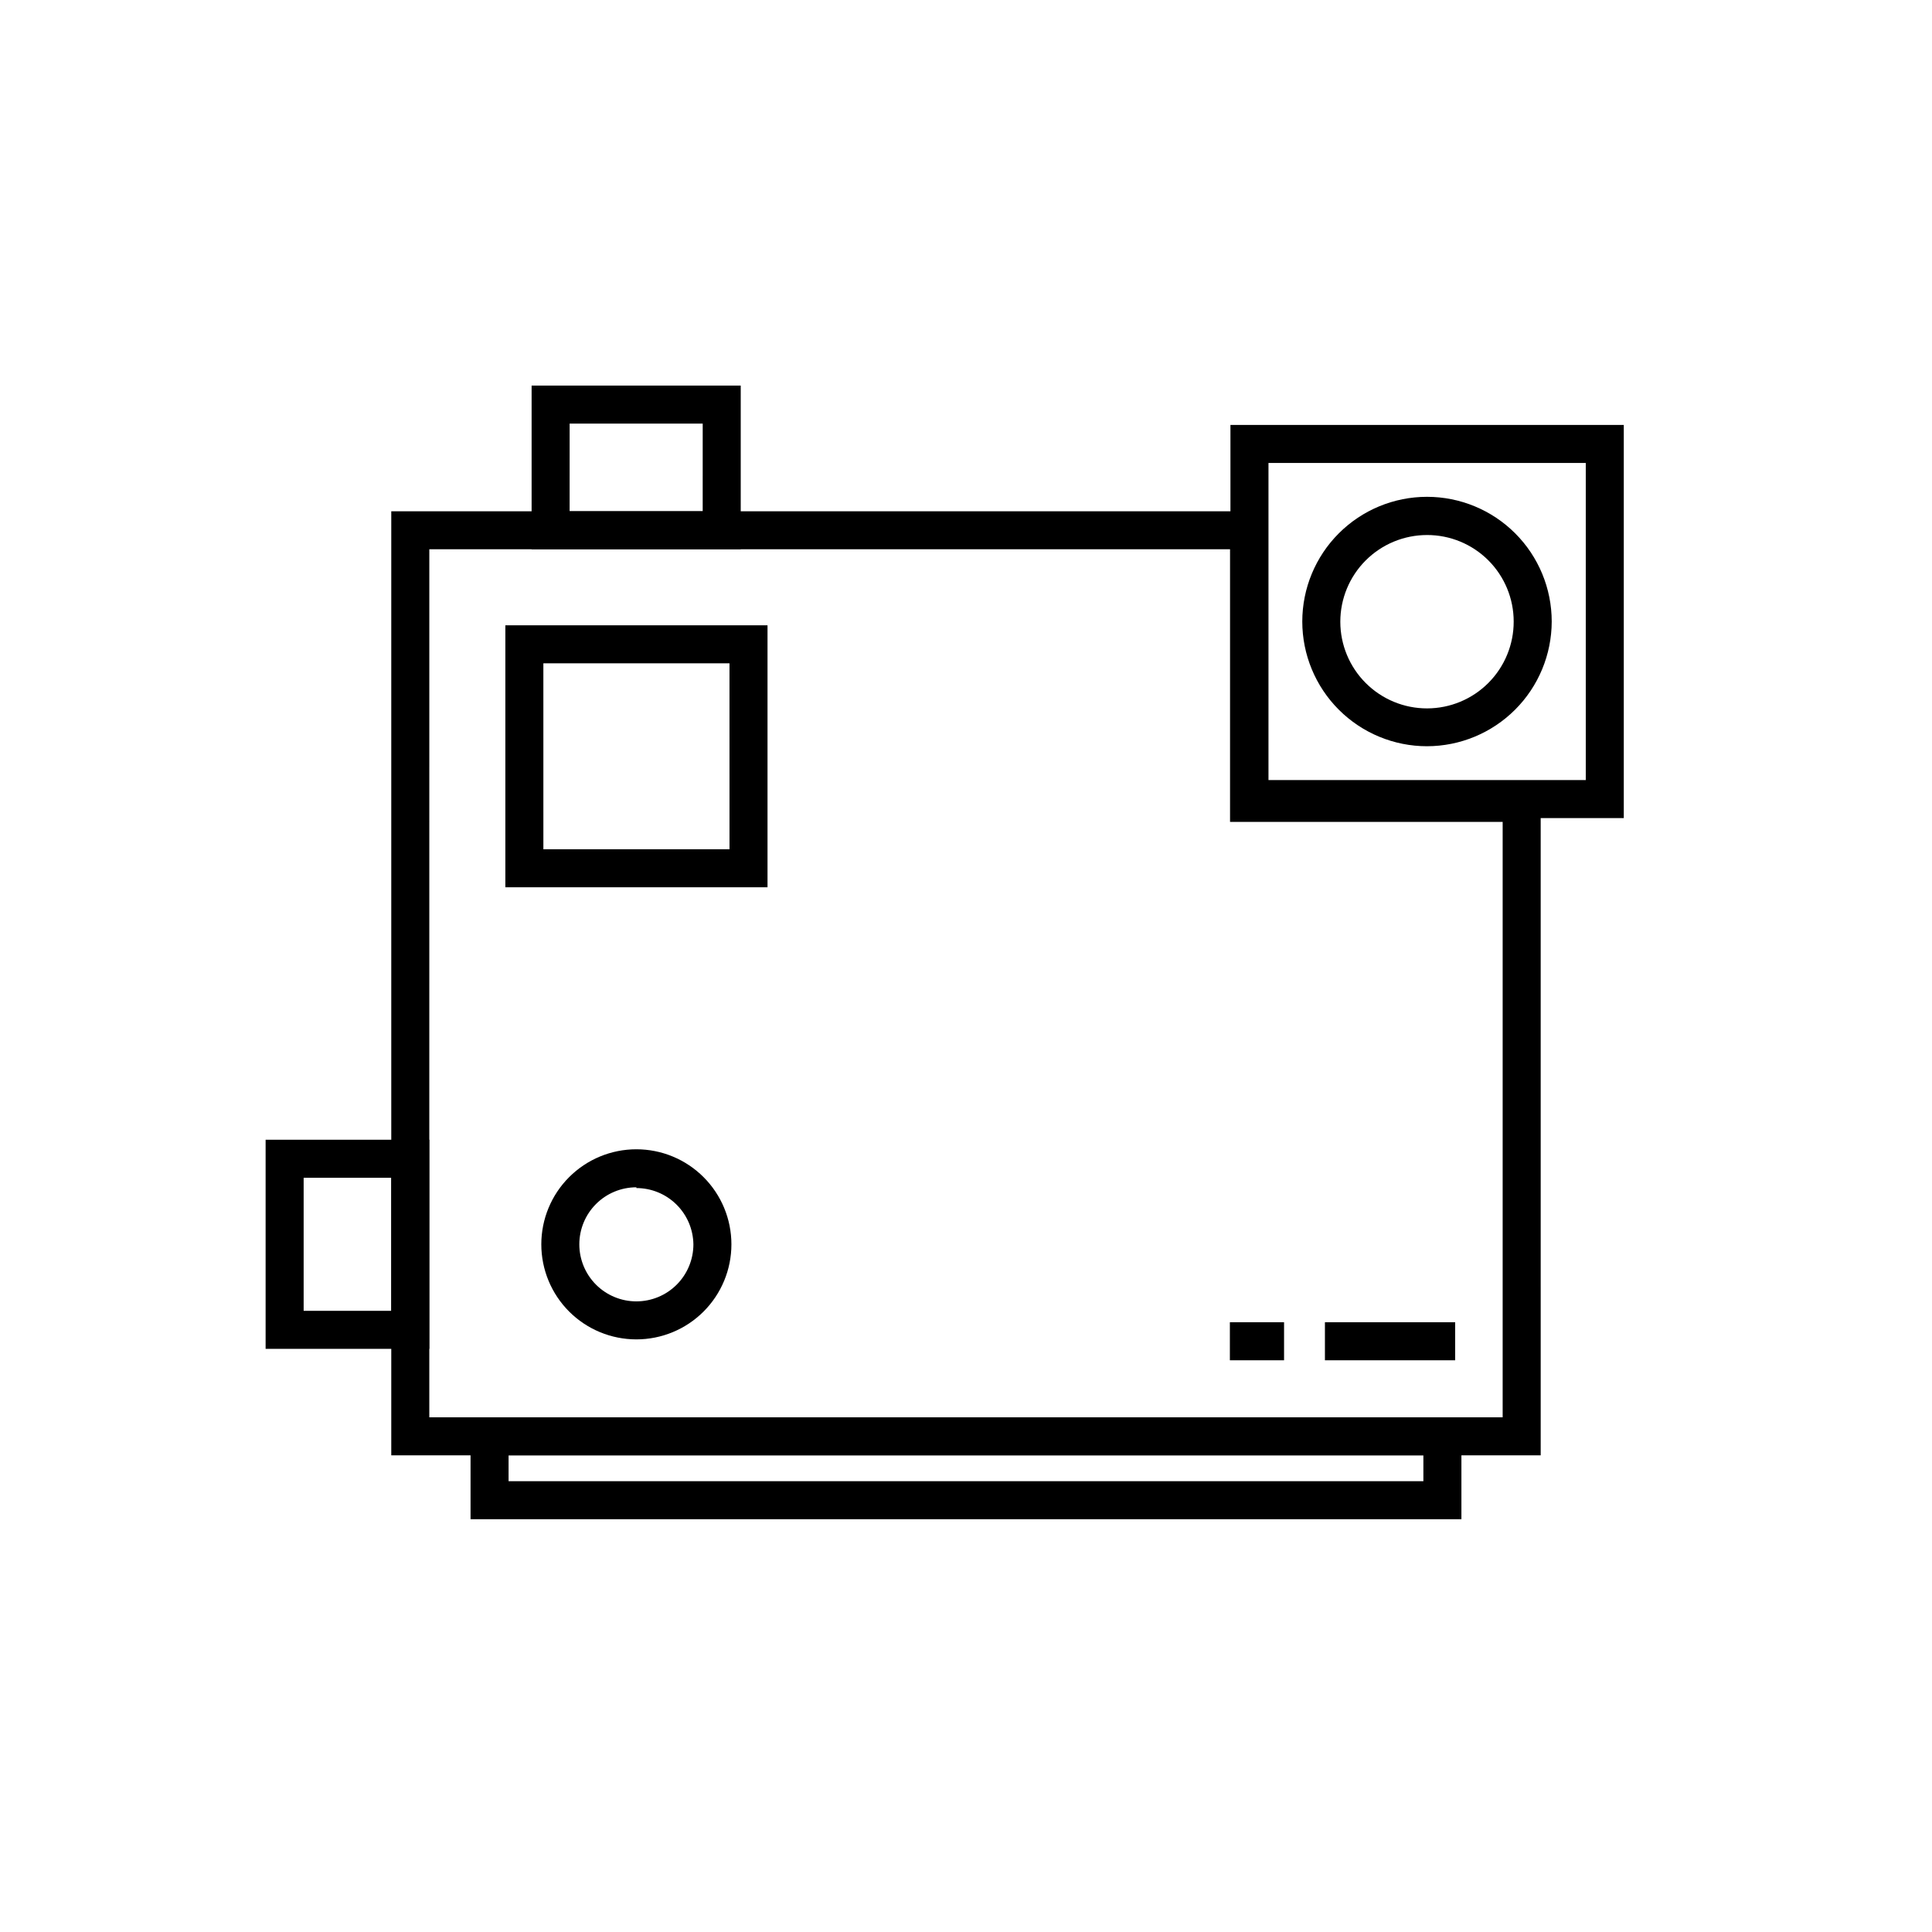 <?xml version="1.0" encoding="UTF-8"?>
<!-- Uploaded to: ICON Repo, www.svgrepo.com, Generator: ICON Repo Mixer Tools -->
<svg fill="#000000" width="800px" height="800px" version="1.1" viewBox="144 144 512 512" xmlns="http://www.w3.org/2000/svg">
 <g>
  <path d="m347.4 379.14h-69.477v-69.426h69.477zm-59.398-10.078h49.324l-0.004-49.27h-49.324z"/>
  <path d="m552.3 529.68h-304.61v-250.19h232.36v72.246h72.246zm-294.53-10.078h284.45v-157.79h-72.246v-72.246h-212.2z"/>
  <path d="m340.3 289.56h-55.418v-43.379h55.418zm-45.344-10.078h35.266l0.004-23.223h-35.266z"/>
  <path d="m257.77 501.46h-43.379v-55.418h43.379zm-33.301-10.078h23.227v-35.266h-23.227z"/>
  <path d="m531.29 546.61h-262.59v-27.004h262.59zm-252.51-10.078 242.43 0.004v-6.852h-242.43z"/>
  <path d="m574.32 360.8h-104.24v-104.19h104.24zm-94.16-10.078 84.086 0.004v-84.035h-84.086z"/>
  <path d="m312.64 498.95c-6.68 0-13.086-2.652-17.812-7.375-4.723-4.727-7.375-11.133-7.375-17.812 0-6.684 2.652-13.09 7.375-17.812 4.727-4.727 11.133-7.379 17.812-7.379 6.684 0 13.09 2.652 17.812 7.379 4.727 4.723 7.379 11.129 7.379 17.812 0 6.68-2.652 13.086-7.379 17.812-4.723 4.723-11.129 7.375-17.812 7.375zm0-40.305c-4.008 0-7.852 1.594-10.688 4.43-2.832 2.832-4.426 6.676-4.426 10.688 0 4.008 1.594 7.852 4.426 10.688 2.836 2.832 6.68 4.426 10.688 4.426 4.012 0 7.856-1.594 10.688-4.426 2.836-2.836 4.43-6.68 4.43-10.688-0.055-3.977-1.672-7.769-4.5-10.559-2.828-2.793-6.641-4.356-10.617-4.356z"/>
  <path d="m522.17 341.76c-8.766 0-17.172-3.481-23.371-9.68-6.195-6.199-9.68-14.605-9.68-23.371s3.484-17.172 9.68-23.367c6.199-6.199 14.605-9.68 23.371-9.68s17.172 3.481 23.371 9.68c6.195 6.195 9.68 14.602 9.68 23.367-0.016 8.762-3.5 17.16-9.695 23.355-6.195 6.195-14.594 9.684-23.355 9.695zm0-55.973c-6.094 0-11.941 2.422-16.25 6.734s-6.727 10.16-6.723 16.258c0.004 6.094 2.43 11.938 6.746 16.242 4.316 4.309 10.164 6.723 16.262 6.711 6.094-0.008 11.938-2.438 16.238-6.758 4.305-4.316 6.715-10.168 6.699-16.266 0-6.086-2.422-11.926-6.731-16.227-4.309-4.301-10.152-6.707-16.242-6.695z"/>
  <path d="m469.93 494.41h14.359v10.078h-14.359z"/>
  <path d="m495.12 494.41h34.512v10.078h-34.512z"/>
 </g>
</svg>